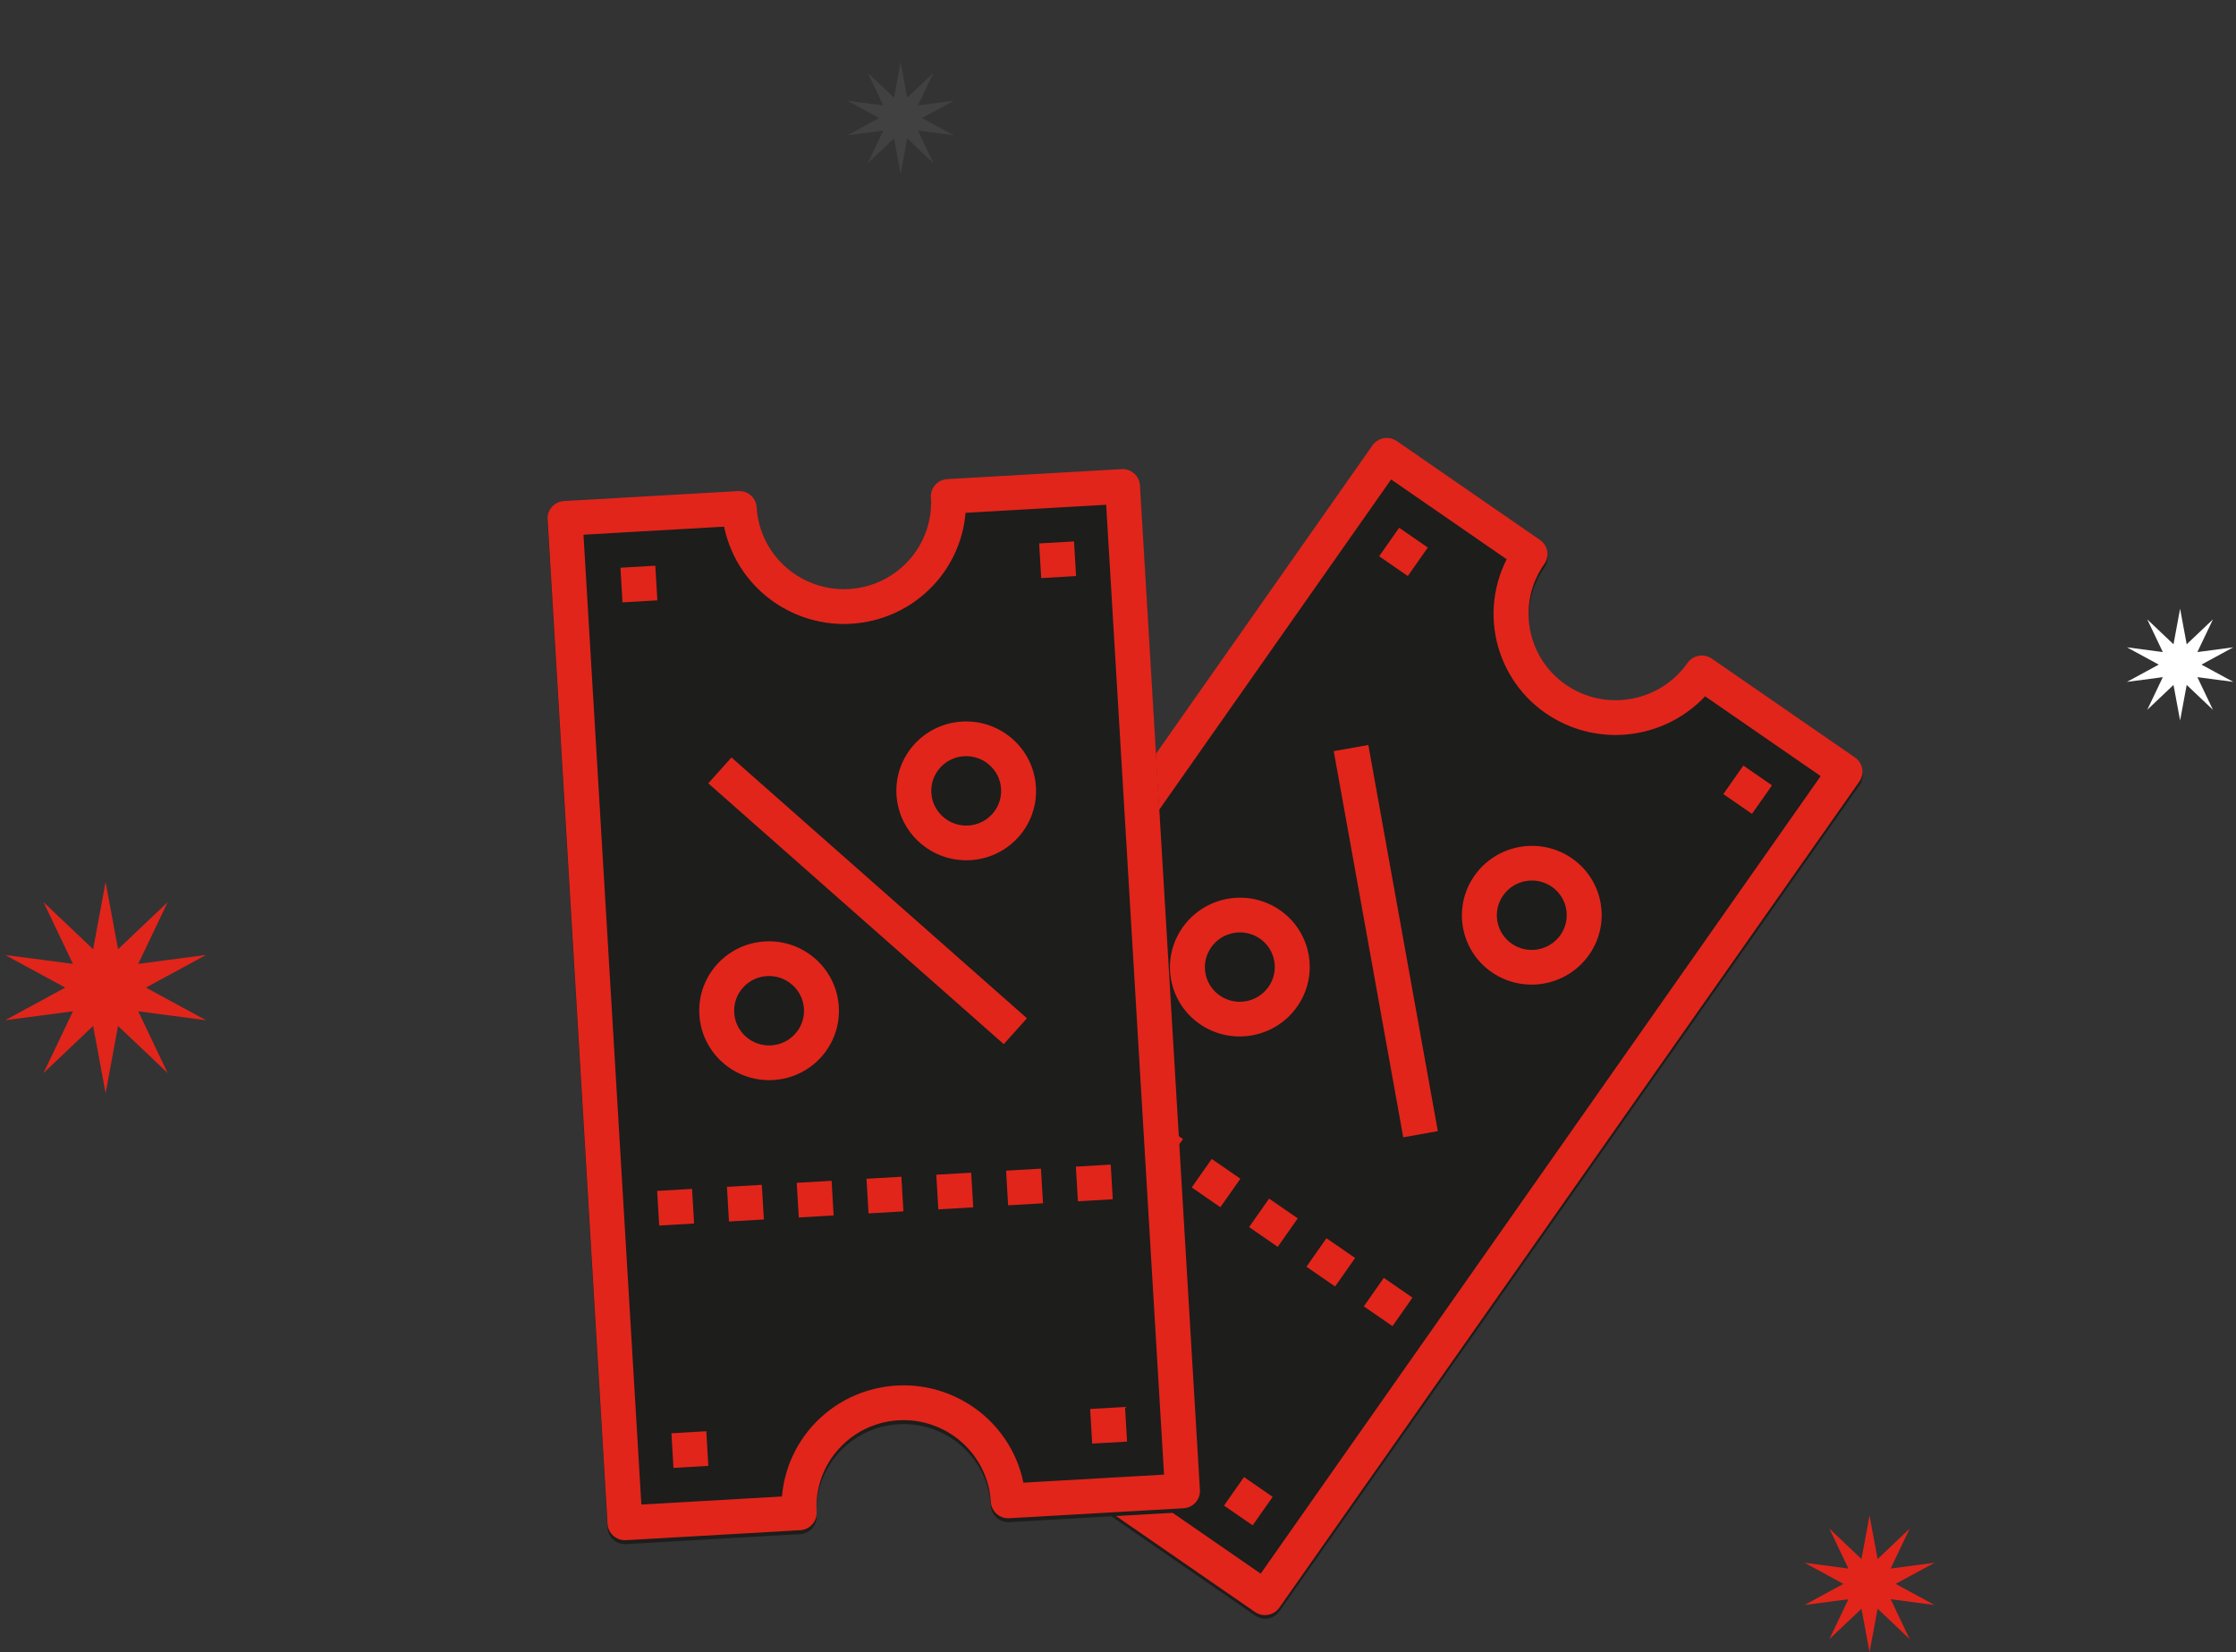 <svg width="180" height="133" viewBox="0 0 180 133" fill="none" xmlns="http://www.w3.org/2000/svg">
<rect x="0" y="0" width="180" height="133" fill="#333333" stroke="none"/>
<path d="M124.326 45.699C124.77 45.066 124.615 44.196 123.978 43.756L112.451 35.796C111.815 35.356 110.938 35.513 110.494 36.147L63.805 102.64C63.36 103.273 63.516 104.143 64.153 104.583L75.68 112.543C76.316 112.982 77.193 112.826 77.637 112.192C79.86 109.027 84.243 108.242 87.426 110.44C90.609 112.638 91.387 116.987 89.164 120.153C88.72 120.786 88.875 121.655 89.512 122.095L101.039 130.055C101.675 130.495 102.552 130.338 102.997 129.705L149.685 63.211C150.13 62.578 149.974 61.708 149.337 61.269L137.811 53.309C137.174 52.869 136.297 53.026 135.853 53.659C133.63 56.825 129.248 57.609 126.064 55.411C122.881 53.213 122.103 48.864 124.326 45.699Z" fill="#1D1D1B"/>
<path d="M102.163 96.485L100.552 98.779L102.859 100.371L104.47 98.077L102.163 96.485Z" fill="#E1251B"/>
<path d="M106.781 99.675L105.171 101.969L107.477 103.561L109.088 101.267L106.781 99.675Z" fill="#E1251B"/>
<path d="M111.399 102.866L109.788 105.16L112.095 106.752L113.705 104.458L111.399 102.866Z" fill="#E1251B"/>
<path d="M97.545 93.294L95.934 95.587L98.24 97.18L99.851 94.886L97.545 93.294Z" fill="#E1251B"/>
<path d="M92.927 90.103L91.316 92.397L93.622 93.99L95.233 91.696L92.927 90.103Z" fill="#E1251B"/>
<path d="M88.309 86.913L86.698 89.207L89.004 90.799L90.615 88.505L88.309 86.913Z" fill="#E1251B"/>
<path d="M83.691 83.723L82.08 86.016L84.386 87.609L85.997 85.315L83.691 83.723Z" fill="#E1251B"/>
<path d="M72.436 99.76L70.825 102.053L73.131 103.646L74.742 101.352L72.436 99.76Z" fill="#E1251B"/>
<path d="M112.633 42.484L111.022 44.778L113.328 46.37L114.939 44.077L112.633 42.484Z" fill="#E1251B"/>
<path d="M140.341 61.628L138.73 63.922L141.036 65.514L142.647 63.22L140.341 61.628Z" fill="#E1251B"/>
<path d="M100.144 118.903L98.533 121.197L100.84 122.789L102.45 120.496L100.144 118.903Z" fill="#E1251B"/>
<path d="M124.317 45.408C124.761 44.775 124.605 43.906 123.969 43.466L112.442 35.506C111.805 35.066 110.929 35.223 110.484 35.856L63.796 102.35C63.351 102.983 63.507 103.853 64.143 104.292L75.67 112.253C76.307 112.692 77.183 112.535 77.628 111.902C79.851 108.736 84.233 107.952 87.416 110.15C90.599 112.348 91.378 116.697 89.155 119.862C88.71 120.495 88.866 121.365 89.503 121.805L101.03 129.765C101.666 130.205 102.543 130.048 102.987 129.415L149.676 62.921C150.12 62.288 149.965 61.418 149.328 60.978L137.801 53.018C137.165 52.579 136.288 52.736 135.844 53.369C133.621 56.535 129.238 57.319 126.055 55.121C122.872 52.923 122.094 48.574 124.317 45.408ZM125.644 58.13C129.546 60.073 134.277 59.226 137.262 56.051L146.566 62.475L101.487 126.676L92.183 120.251C94.631 115.427 92.681 109.557 87.827 107.141C83.926 105.198 79.195 106.045 76.21 109.22L66.906 102.795L111.985 38.595L121.288 45.019C118.841 49.844 120.791 55.714 125.644 58.13Z" fill="#E1251B"/>
<path d="M95.196 74.664C93.417 77.197 94.04 80.677 96.588 82.436C99.135 84.196 102.642 83.568 104.421 81.034C106.2 78.501 105.577 75.021 103.03 73.261C100.482 71.502 96.975 72.13 95.196 74.664ZM102.115 79.442C101.225 80.709 99.472 81.022 98.198 80.143C96.924 79.263 96.613 77.523 97.502 76.256C98.392 74.99 100.146 74.676 101.419 75.555C102.693 76.435 103.005 78.175 102.115 79.442Z" fill="#E1251B"/>
<path d="M118.698 70.49C116.919 73.024 117.542 76.504 120.089 78.263C122.637 80.022 126.144 79.394 127.923 76.861C129.702 74.327 129.079 70.847 126.531 69.088C123.984 67.329 120.477 67.957 118.698 70.49ZM125.617 75.268C124.727 76.535 122.974 76.849 121.7 75.969C120.426 75.09 120.114 73.35 121.004 72.083C121.894 70.816 123.647 70.502 124.921 71.382C126.195 72.261 126.506 74.001 125.617 75.268Z" fill="#E1251B"/>
<path d="M107.368 60.466L112.962 91.552L115.746 91.056L110.152 59.97L107.368 60.466Z" fill="#E1251B"/>
<path d="M60.914 41.161C60.868 40.391 60.203 39.803 59.428 39.847L45.403 40.65C44.628 40.695 44.037 41.355 44.083 42.125L48.908 122.985C48.954 123.755 49.619 124.343 50.393 124.299L64.419 123.495C65.193 123.451 65.784 122.791 65.738 122.021C65.508 118.171 68.462 114.871 72.335 114.649C76.208 114.427 79.534 117.368 79.763 121.218C79.809 121.988 80.475 122.576 81.249 122.532L95.275 121.729C96.049 121.684 96.64 121.024 96.594 120.254L91.769 39.394C91.724 38.624 91.058 38.036 90.284 38.08L76.258 38.883C75.484 38.928 74.893 39.588 74.939 40.358C75.169 44.208 72.215 47.508 68.342 47.73C64.469 47.952 61.143 45.011 60.914 41.161Z" fill="#1D1D1B"/>
<path d="M75.373 94.564L75.538 97.352L78.345 97.189L78.181 94.401L75.373 94.564Z" fill="#E1251B"/>
<path d="M80.991 94.237L81.155 97.026L83.963 96.863L83.799 94.075L80.991 94.237Z" fill="#E1251B"/>
<path d="M86.608 93.912L86.773 96.7L89.58 96.537L89.416 93.749L86.608 93.912Z" fill="#E1251B"/>
<path d="M69.755 94.889L69.919 97.677L72.727 97.515L72.562 94.726L69.755 94.889Z" fill="#E1251B"/>
<path d="M64.137 95.215L64.302 98.004L67.109 97.841L66.945 95.053L64.137 95.215Z" fill="#E1251B"/>
<path d="M58.52 95.541L58.684 98.329L61.492 98.166L61.327 95.378L58.52 95.541Z" fill="#E1251B"/>
<path d="M52.902 95.867L53.066 98.655L55.874 98.492L55.71 95.704L52.902 95.867Z" fill="#E1251B"/>
<path d="M54.051 115.376L54.215 118.164L57.023 118.001L56.859 115.213L54.051 115.376Z" fill="#E1251B"/>
<path d="M49.947 45.701L50.111 48.489L52.919 48.327L52.754 45.538L49.947 45.701Z" fill="#E1251B"/>
<path d="M83.653 43.746L83.818 46.535L86.625 46.372L86.461 43.584L83.653 43.746Z" fill="#E1251B"/>
<path d="M87.758 113.421L87.922 116.209L90.73 116.046L90.566 113.258L87.758 113.421Z" fill="#E1251B"/>
<path d="M60.914 40.846C60.868 40.076 60.202 39.487 59.428 39.532L45.403 40.335C44.628 40.379 44.037 41.039 44.083 41.809L48.908 122.669C48.954 123.439 49.619 124.028 50.393 123.983L64.419 123.18C65.193 123.136 65.784 122.476 65.738 121.706C65.508 117.856 68.462 114.555 72.335 114.333C76.208 114.112 79.534 117.053 79.763 120.902C79.809 121.672 80.475 122.261 81.249 122.216L95.275 121.413C96.049 121.369 96.64 120.709 96.594 119.939L91.769 39.079C91.724 38.309 91.058 37.721 90.284 37.765L76.258 38.568C75.484 38.612 74.893 39.273 74.939 40.042C75.169 43.892 72.215 47.193 68.342 47.415C64.469 47.636 61.143 44.695 60.914 40.846ZM69.898 50.032C74.176 49.169 77.364 45.606 77.728 41.282L89.047 40.633L93.706 118.705L82.386 119.353C81.297 114.062 76.101 110.643 70.779 111.716C66.501 112.579 63.313 116.142 62.949 120.466L51.63 121.115L46.971 43.043L58.291 42.395C59.38 47.685 64.576 51.105 69.898 50.032Z" fill="#E1251B"/>
<path d="M56.299 81.684C56.483 84.765 59.145 87.119 62.245 86.941C65.345 86.764 67.709 84.123 67.525 81.042C67.341 77.961 64.679 75.607 61.579 75.784C58.479 75.962 56.115 78.603 56.299 81.684ZM64.719 81.202C64.811 82.743 63.629 84.063 62.078 84.152C60.528 84.241 59.197 83.064 59.105 81.524C59.013 79.983 60.195 78.662 61.745 78.574C63.296 78.485 64.627 79.662 64.719 81.202Z" fill="#E1251B"/>
<path d="M72.168 63.985C72.351 67.066 75.014 69.42 78.114 69.242C81.214 69.065 83.578 66.424 83.394 63.343C83.21 60.262 80.548 57.908 77.448 58.086C74.348 58.263 71.984 60.904 72.168 63.985ZM80.587 63.503C80.679 65.044 79.497 66.364 77.947 66.453C76.397 66.542 75.066 65.365 74.974 63.825C74.882 62.284 76.064 60.964 77.614 60.875C79.165 60.786 80.496 61.963 80.587 63.503Z" fill="#E1251B"/>
<path d="M57.016 63.057L80.803 84.053L82.67 81.97L58.883 60.975L57.016 63.057Z" fill="#E1251B"/>
<path d="M8.5 71L9.503 76.412L13.496 72.623L11.127 77.592L16.584 76.873L11.747 79.5L16.584 82.127L11.127 81.408L13.496 86.377L9.503 82.588L8.5 88L7.497 82.588L3.504 86.377L5.873 81.408L0.416 82.127L5.253 79.5L0.416 76.873L5.873 77.592L3.504 72.623L7.497 76.412L8.5 71Z" fill="#E1251B"/>
<path d="M150.5 122L151.149 125.502L153.733 123.05L152.2 126.265L155.731 125.8L152.601 127.5L155.731 129.2L152.2 128.735L153.733 131.95L151.149 129.498L150.5 133L149.851 129.498L147.267 131.95L148.8 128.735L145.269 129.2L148.399 127.5L145.269 125.8L148.8 126.265L147.267 123.05L149.851 125.502L150.5 122Z" fill="#E1251B"/>
<path d="M175.5 49L176.031 51.865L178.145 49.859L176.891 52.49L179.78 52.109L177.219 53.5L179.78 54.891L176.891 54.51L178.145 57.141L176.031 55.135L175.5 58L174.969 55.135L172.855 57.141L174.109 54.51L171.22 54.891L173.781 53.5L171.22 52.109L174.109 52.49L172.855 49.859L174.969 51.865L175.5 49Z" fill="white"/>
<path d="M72.5 5L73.031 7.865L75.145 5.859L73.891 8.49L76.78 8.109L74.219 9.5L76.78 10.891L73.891 10.51L75.145 13.141L73.031 11.135L72.5 14L71.969 11.135L69.855 13.141L71.109 10.51L68.22 10.891L70.781 9.5L68.22 8.109L71.109 8.49L69.855 5.859L71.969 7.865L72.5 5Z" fill="#414141"/>
</svg>
